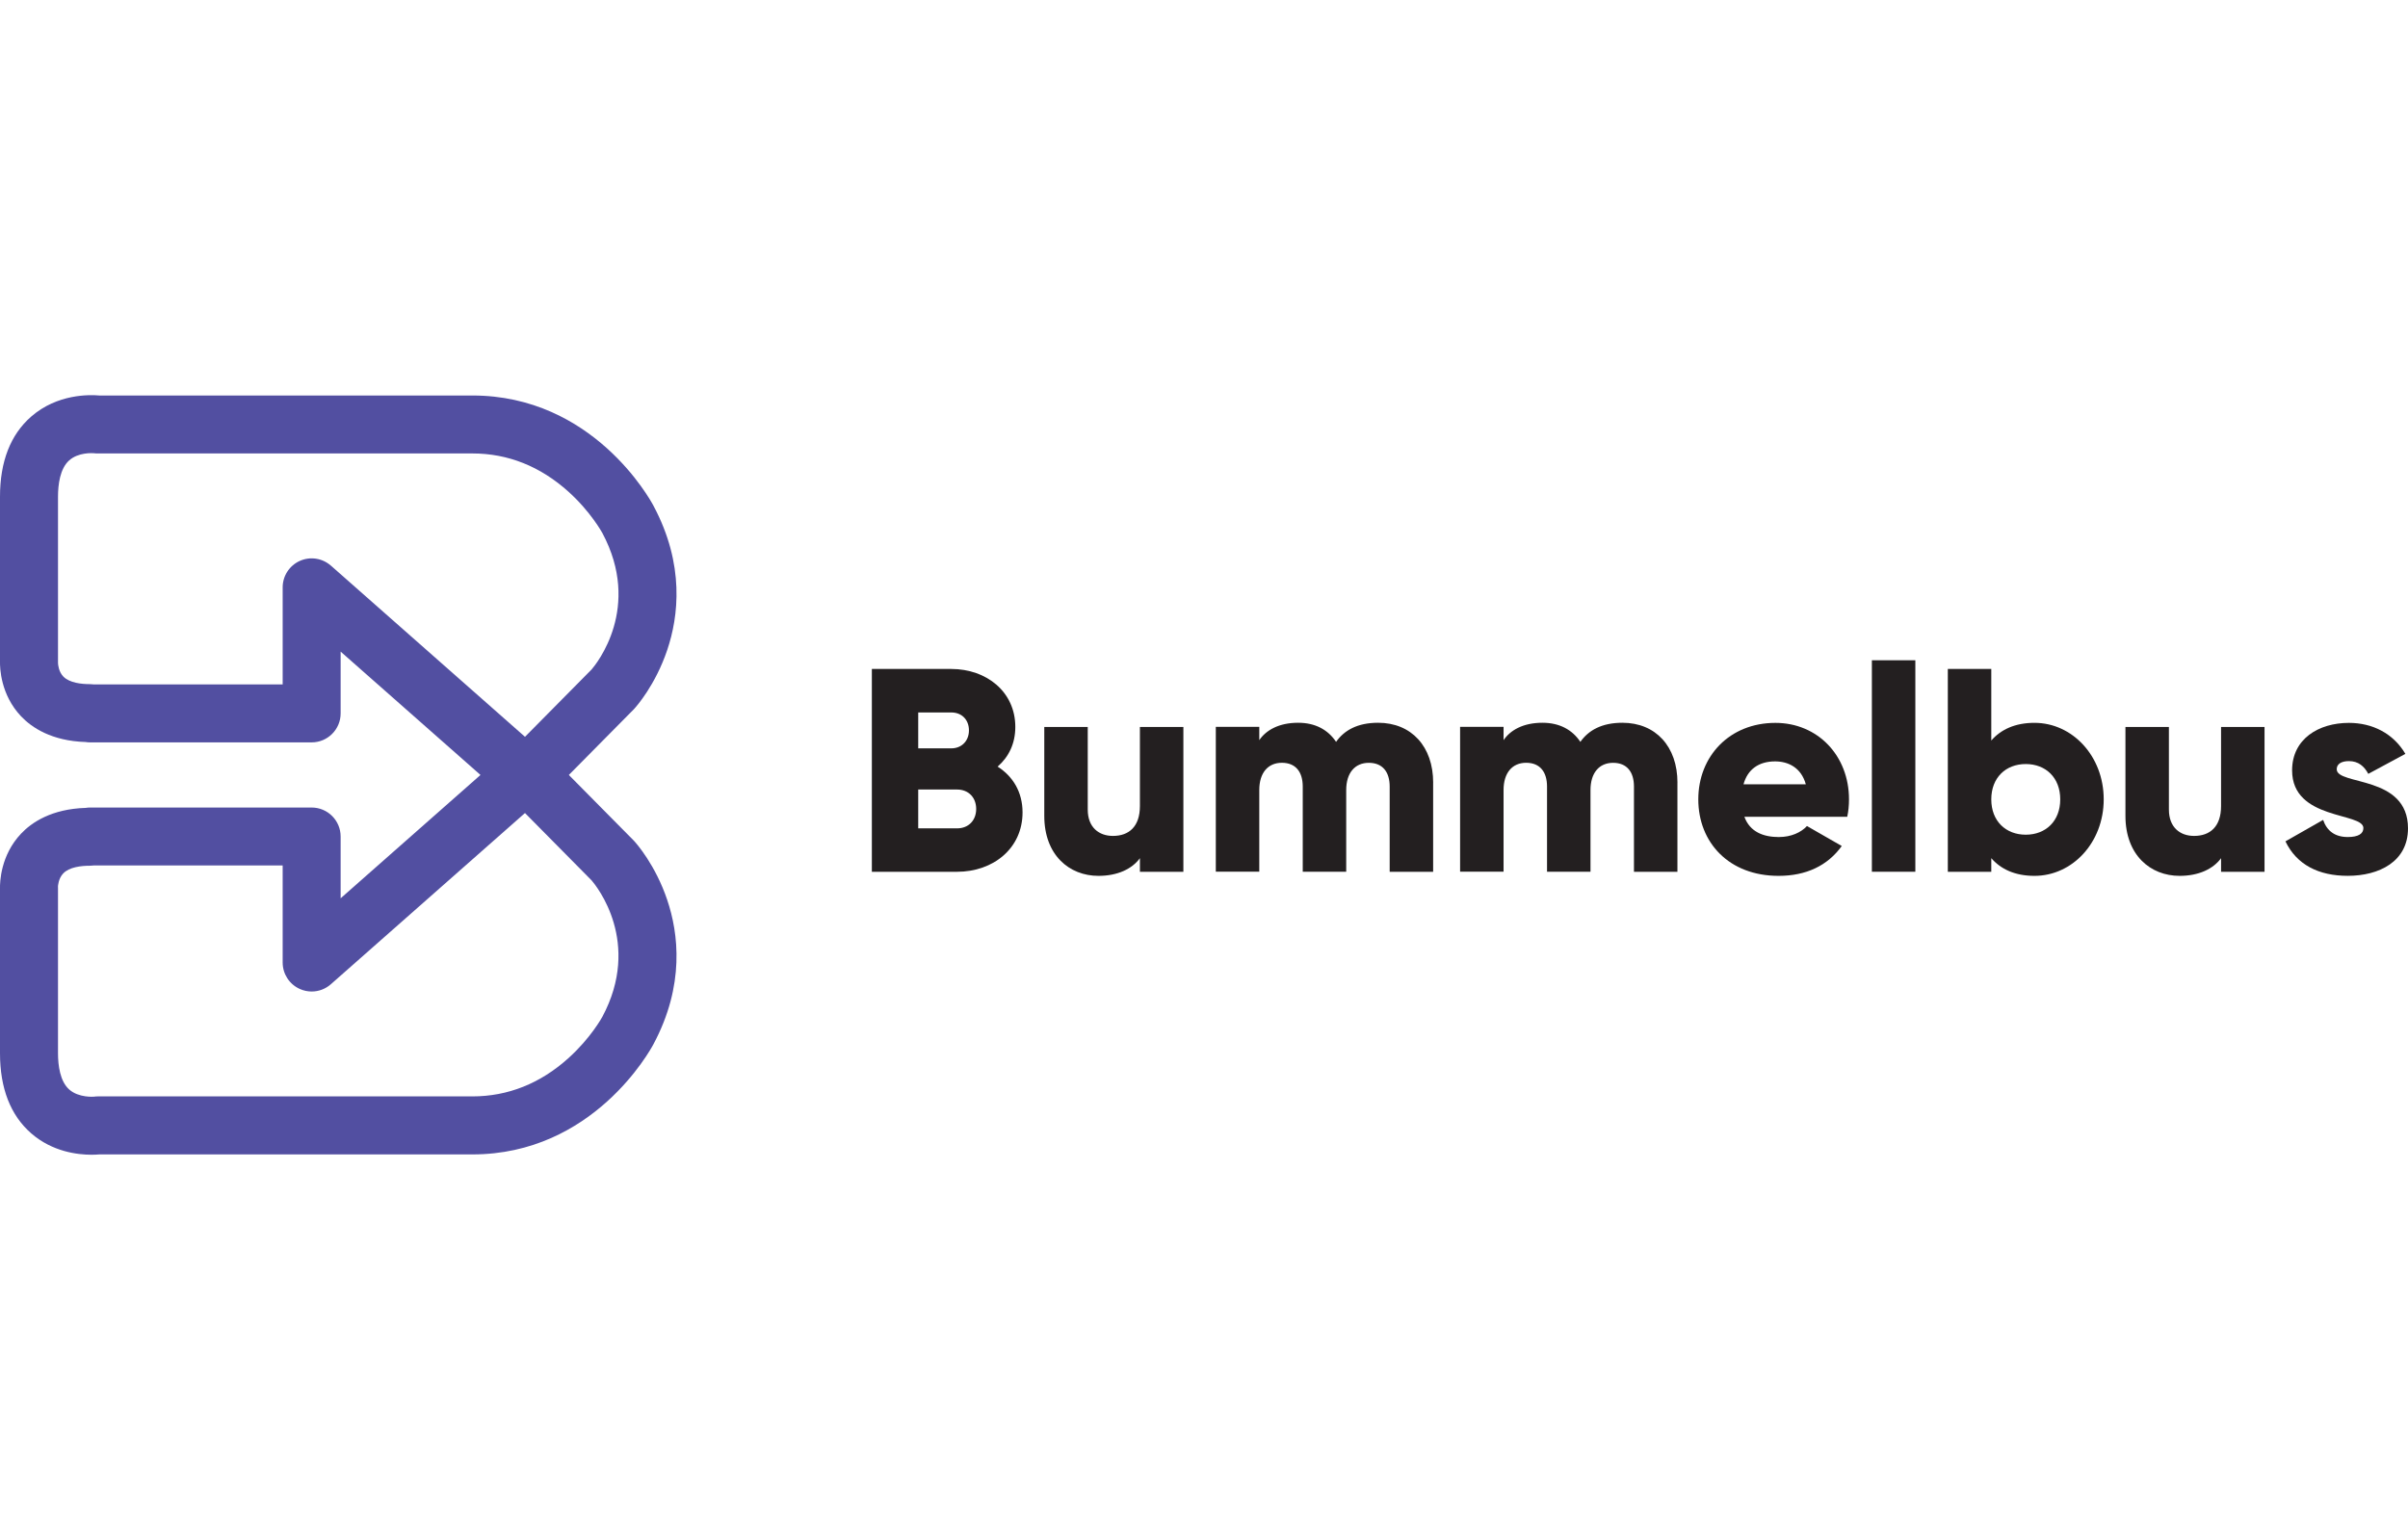 <?xml version="1.0" encoding="UTF-8"?> <svg xmlns="http://www.w3.org/2000/svg" id="Layer_1" version="1.1" viewBox="0 0 672.56 428.61"><defs><style> .st0 { fill: #231f20; } .st1 { fill: #524fa1; } </style></defs><path class="st1" d="M168.19,284.14c-.03.06-3.17,5.83-9.38,11.43-7.88,7.12-16.93,10.73-26.89,10.73H27.31c-.37,0-.73.03-1.09.08-.04,0-4.19.35-6.85-1.97-2.62-2.29-3.17-6.8-3.17-10.17v-46.12c0-.16,0-.31-.01-.46,0-.02.08-2.19,1.45-3.63,1.69-1.8,5.02-2.17,7.51-2.17.34,0,.68-.03,1.01-.07h52.79v27.11c0,3.18,1.86,6.07,4.77,7.38,1.07.48,2.2.72,3.33.72,1.94,0,3.85-.7,5.36-2.03l54.22-47.83,18.61,18.82c1.32,1.53,14.14,17.31,2.96,38.18M92.41,158.02c-2.39-2.11-5.79-2.62-8.69-1.31-2.9,1.31-4.77,4.2-4.77,7.38v27.11H26.16c-.33-.04-.67-.07-1.01-.07-2.44,0-5.71-.36-7.43-2.09-1.35-1.36-1.5-3.37-1.52-3.81.02-.17,0-.12,0-.36v-46.12c0-3.34.54-7.8,3.1-10.11,2.55-2.3,6.47-2.06,6.97-2.02.4.06.61.06,1.04.06h104.62c9.96,0,19,3.61,26.89,10.73,6.2,5.6,9.34,11.38,9.36,11.4,0,.02.02.04.03.05,11.18,20.86-1.65,36.63-2.97,38.16l-18.61,18.82-54.22-47.83ZM186.37,251.44c-3.31-9.83-8.65-15.83-9.24-16.48-.07-.08-.14-.15-.21-.22l-18.04-18.24,18.04-18.24c.07-.08.14-.15.21-.22.6-.65,5.93-6.65,9.24-16.48,3.12-9.26,4.98-23.77-3.88-40.32-.9-1.7-16.85-30.75-50.56-30.75H27.72c-2.67-.24-11.7-.49-19.01,5.89C2.93,121.43,0,128.95,0,138.75v46c-.04,1.84.16,9.31,5.86,15.34,3,3.17,8.54,6.91,18.07,7.21.39.06.79.1,1.2.1h61.91c4.47,0,8.1-3.63,8.1-8.1v-17.26l39.06,34.46-39.06,34.46v-17.26c0-4.47-3.62-8.1-8.1-8.1H25.14c-.41,0-.81.04-1.2.1-9.53.3-15.08,4.04-18.07,7.21C.17,238.94-.04,246.41,0,248.24v46.01c0,9.79,2.93,17.32,8.71,22.37,5.91,5.15,12.95,5.98,16.84,5.98.92,0,1.66-.05,2.17-.09h104.21c33.71,0,49.66-29.05,50.56-30.75,8.86-16.55,7-31.06,3.88-40.31"></path><path class="st0" d="M272.65,225.99c0-3.15-2.11-5.42-5.34-5.42h-10.85v10.85h10.85c3.24,0,5.34-2.27,5.34-5.42M256.46,199.04v10.03h9.23c2.92,0,4.94-2.1,4.94-5.02s-1.94-5.01-4.94-5.01h-9.23ZM285.6,226.96c0,10.04-8.17,16.59-18.29,16.59h-23.8v-56.66h22.18c9.87,0,17.89,6.4,17.89,16.19,0,4.69-1.86,8.41-4.94,11.09,4.21,2.67,6.96,7.04,6.96,12.79"></path><path class="st0" d="M330.52,203.08v40.47h-12.14v-3.8c-2.19,3-6.23,4.94-11.58,4.94-8.17,0-15.13-5.83-15.13-16.75v-24.85h12.14v23.07c0,5.02,3.15,7.37,7.04,7.37,4.46,0,7.53-2.59,7.53-8.34v-22.1h12.14Z"></path><path class="st0" d="M400.28,218.7v24.85h-12.14v-23.8c0-4.05-1.94-6.64-5.83-6.64s-6.31,2.83-6.31,7.61v22.82h-12.14v-23.8c0-4.05-1.94-6.64-5.83-6.64s-6.31,2.83-6.31,7.61v22.82h-12.14v-40.47h12.14v3.72c1.86-2.75,5.42-4.86,10.85-4.86,4.78,0,8.34,1.94,10.6,5.34,2.27-3.24,5.99-5.34,11.74-5.34,9.31,0,15.38,6.64,15.38,16.75"></path><path class="st0" d="M468.51,218.7v24.85h-12.14v-23.8c0-4.05-1.94-6.64-5.83-6.64s-6.31,2.83-6.31,7.61v22.82h-12.14v-23.8c0-4.05-1.94-6.64-5.83-6.64s-6.31,2.83-6.31,7.61v22.82h-12.14v-40.47h12.14v3.72c1.86-2.75,5.42-4.86,10.85-4.86,4.78,0,8.34,1.94,10.6,5.34,2.27-3.24,5.99-5.34,11.74-5.34,9.31,0,15.38,6.64,15.38,16.75"></path><path class="st0" d="M504.37,219.11c-1.3-4.69-4.94-6.4-8.58-6.4-4.61,0-7.69,2.27-8.82,6.4h17.4ZM496.92,233.84c3.32,0,6.15-1.29,7.77-3.07l9.72,5.58c-3.97,5.51-9.96,8.34-17.65,8.34-13.84,0-22.42-9.31-22.42-21.37s8.74-21.37,21.53-21.37c11.81,0,20.56,9.14,20.56,21.37,0,1.7-.16,3.32-.49,4.86h-28.73c1.54,4.21,5.26,5.67,9.71,5.67"></path><rect class="st0" x="522.82" y="184.46" width="12.14" height="59.08"></rect><path class="st0" d="M575.43,223.32c0-6.07-4.05-9.87-9.63-9.87s-9.63,3.8-9.63,9.87,4.05,9.87,9.63,9.87,9.63-3.8,9.63-9.87M587.57,223.32c0,12.06-8.74,21.37-19.34,21.37-5.42,0-9.39-1.86-12.06-4.94v3.8h-12.14v-56.66h12.14v19.99c2.67-3.07,6.64-4.94,12.06-4.94,10.6,0,19.34,9.31,19.34,21.37"></path><path class="st0" d="M632.49,203.08v40.47h-12.14v-3.8c-2.19,3-6.23,4.94-11.58,4.94-8.17,0-15.13-5.83-15.13-16.75v-24.85h12.14v23.07c0,5.02,3.15,7.37,7.04,7.37,4.45,0,7.53-2.59,7.53-8.34v-22.1h12.14Z"></path><path class="st0" d="M672.56,231.41c0,9.31-8.09,13.27-16.83,13.27-8.1,0-14.25-3.07-17.4-9.63l10.52-5.99c1.06,3.08,3.32,4.78,6.88,4.78,2.91,0,4.37-.89,4.37-2.51,0-4.46-19.91-2.11-19.91-16.11,0-8.82,7.45-13.27,15.86-13.27,6.56,0,12.39,2.91,15.78,8.66l-10.36,5.58c-1.13-2.1-2.75-3.56-5.42-3.56-2.1,0-3.4.81-3.4,2.27,0,4.61,19.91,1.54,19.91,16.51"></path></svg> 